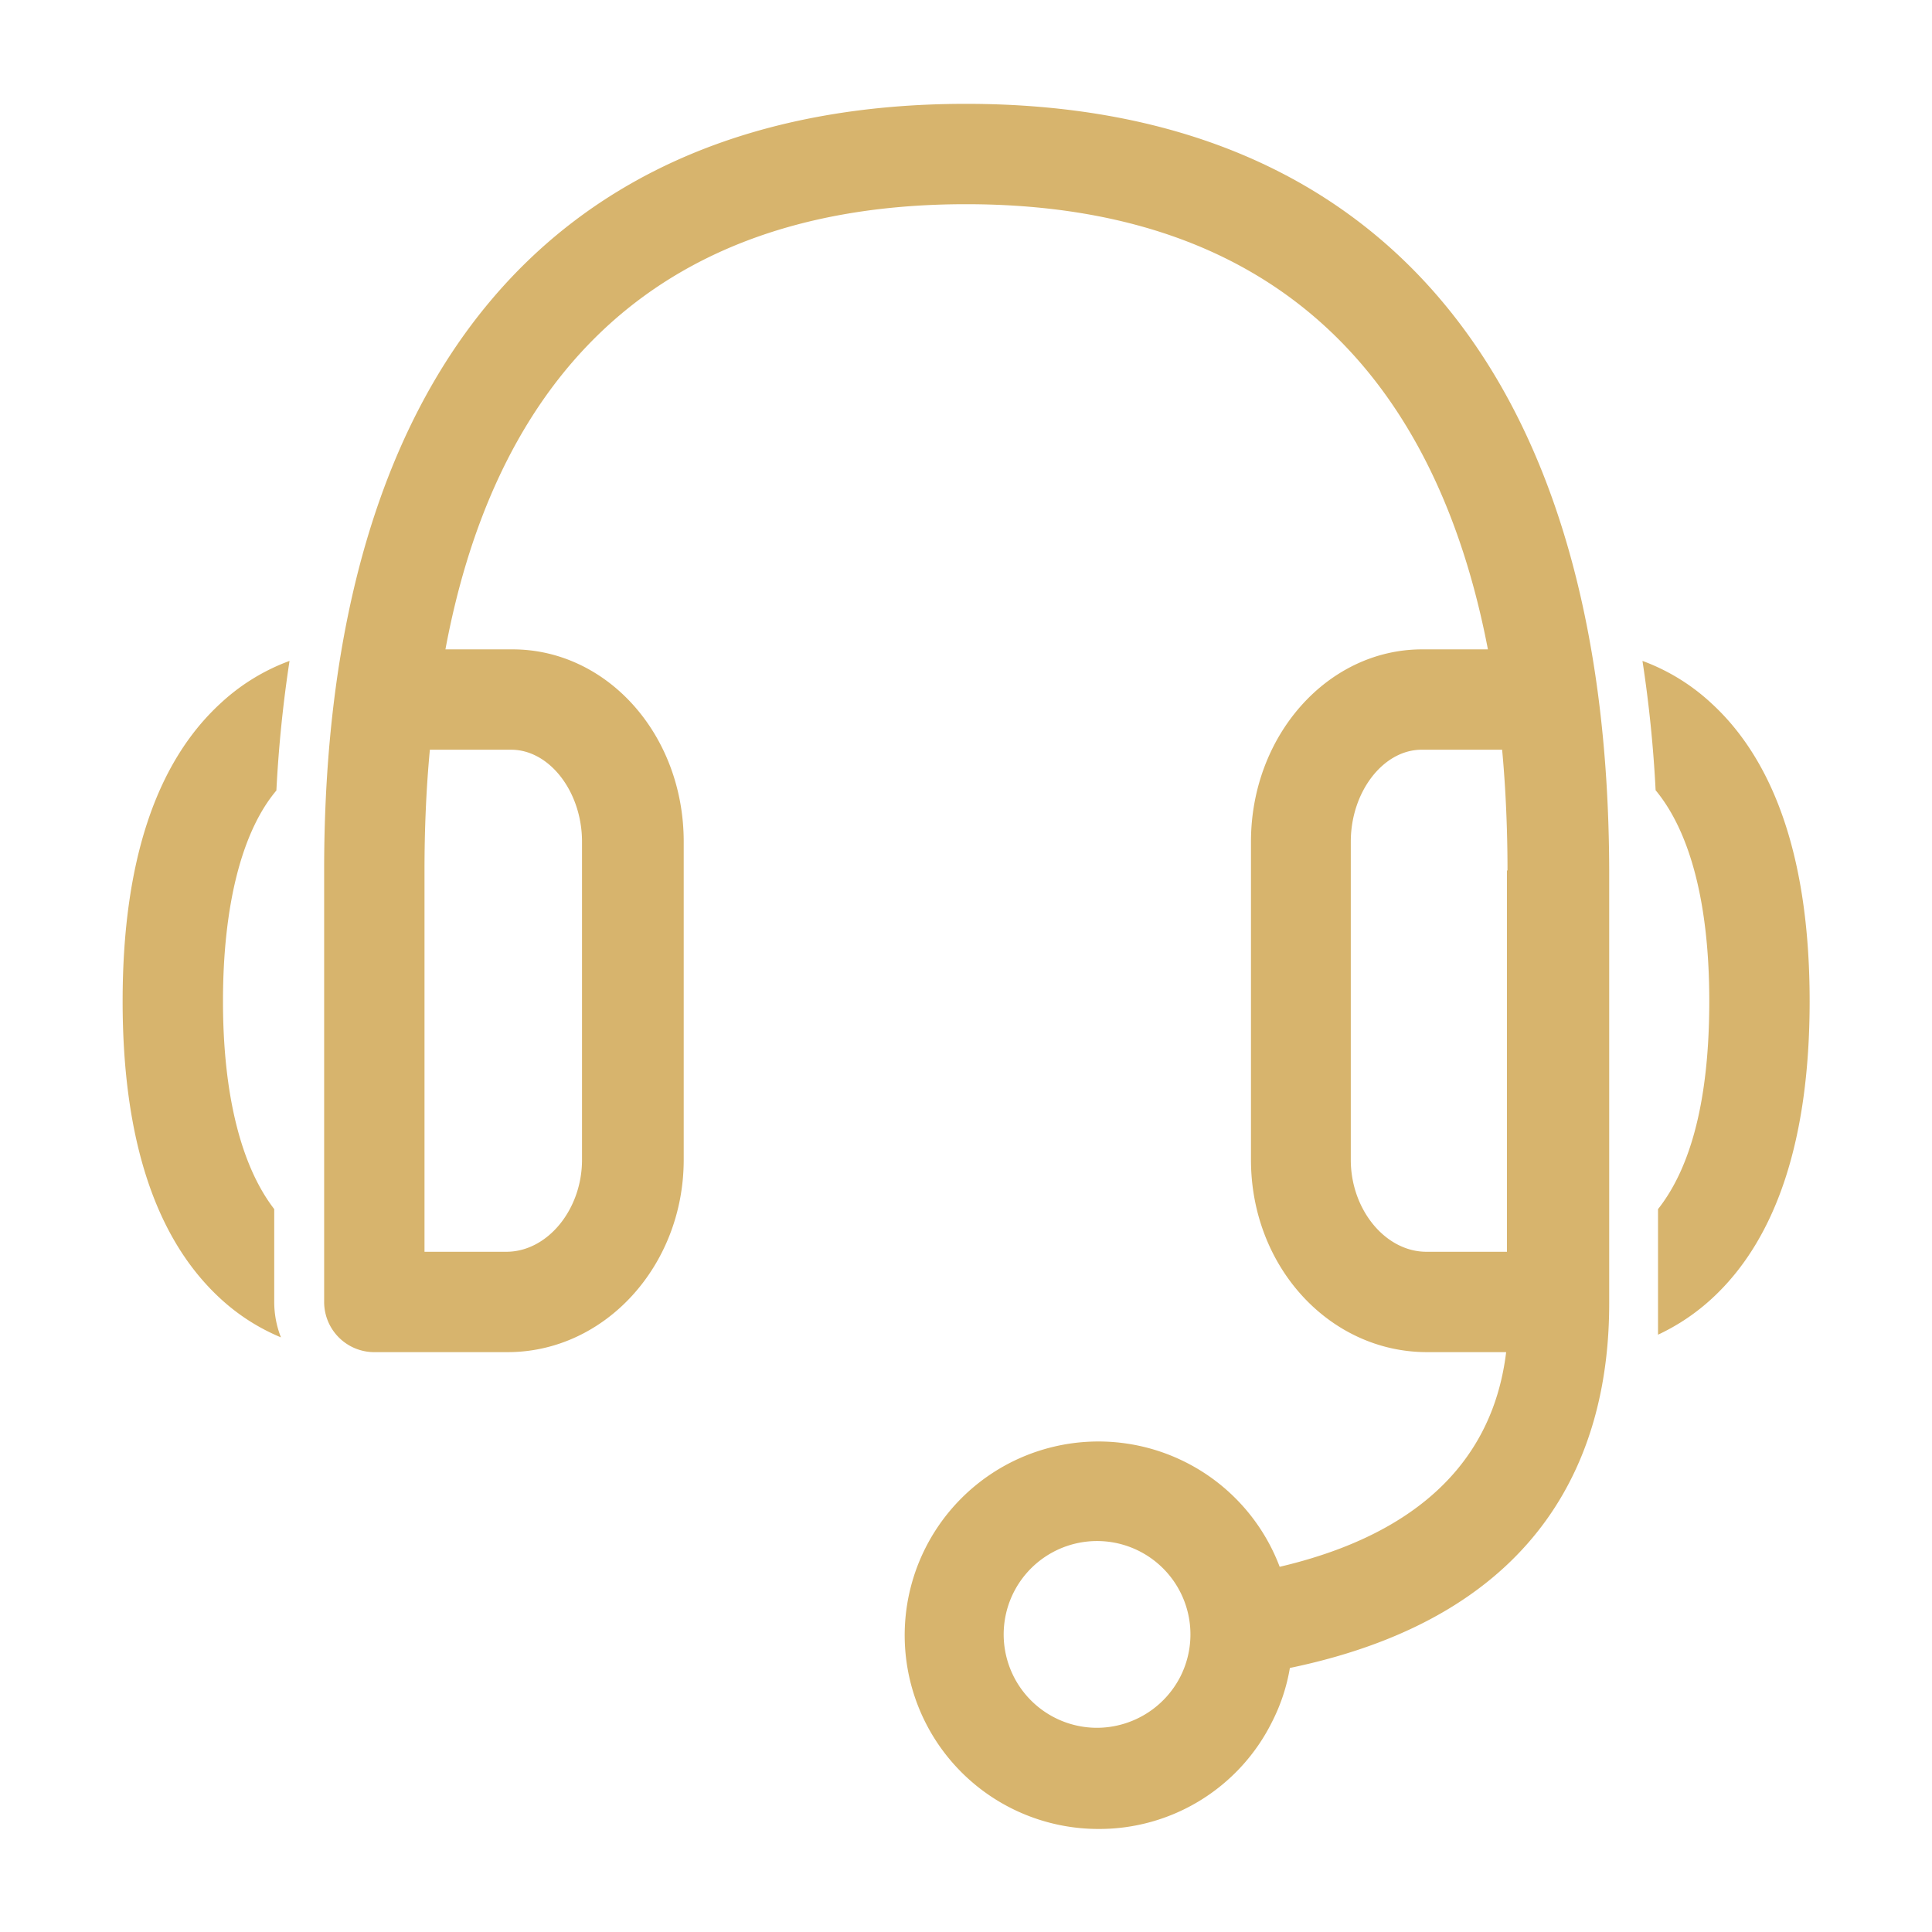<svg xmlns="http://www.w3.org/2000/svg" viewBox="0 0 72 72"><defs><style>.cls-1{fill:#d7b46d;}.cls-2{fill:none;}</style></defs><title>IconSet_V1-jb</title><g id="Layer_1" data-name="Layer 1"><path class="cls-1" d="M63.78,26.21a7.65,7.65,0,0,0-2.57-1.58,47.9,47.9,0,0,1,.49,4.82c1.3,1.57,2,4.26,2,7.86s-.66,6.17-1.91,7.75v3.46c0,.39,0,.8,0,1.22a7.89,7.89,0,0,0,2-1.34c2.42-2.22,3.65-5.95,3.65-11.09S66.2,28.43,63.78,26.21Z"/><path class="cls-1" d="M10.79,24.63a7.65,7.65,0,0,0-2.57,1.58c-2.42,2.22-3.65,5.95-3.65,11.1S5.8,46.18,8.22,48.4a7.64,7.64,0,0,0,2.25,1.44,3.6,3.6,0,0,1-.25-1.32V45.06C9,43.48,8.31,40.83,8.31,37.31S9,31,10.3,29.46A48.1,48.1,0,0,1,10.79,24.63Z"/><path class="cls-1" d="M36,3.87C20.58,3.87,12.08,14,12.08,32.42v16.1A1.87,1.87,0,0,0,14,50.39h4.92c3.62,0,6.56-3.22,6.56-7.17V31.37c0-4-2.86-7.17-6.38-7.17h-2.5C18.23,15.45,23.28,7.61,36,7.61S53.77,15.45,55.45,24.2H53c-3.52,0-6.38,3.21-6.38,7.17V43.22c0,4,2.94,7.17,6.56,7.17h2.95c-.32,2.62-1.79,6.44-8.44,8a7.22,7.22,0,1,0-6.75,9.77h0a7.19,7.19,0,0,0,6.47-4,6.94,6.94,0,0,0,.66-2c9.64-2,11.9-8.21,11.9-13.58V32.42C59.92,14,51.42,3.87,36,3.87ZM19.05,27.94c1.43,0,2.64,1.57,2.64,3.43V43.22c0,1.86-1.29,3.43-2.82,3.43H15.82V32.42c0-1.47.06-3,.2-4.48ZM44,62.46a3.5,3.5,0,0,1-3.13,1.93h0A3.48,3.48,0,1,1,44,62.46Zm12.16-30V46.65h-3c-1.53,0-2.82-1.57-2.82-3.43V31.37c0-1.86,1.21-3.43,2.64-3.43h3C56.12,29.44,56.18,31,56.18,32.42Z"/></g><g id="artboard_outline" data-name="artboard outline"><rect class="cls-2" width="72" height="72"/></g></svg>